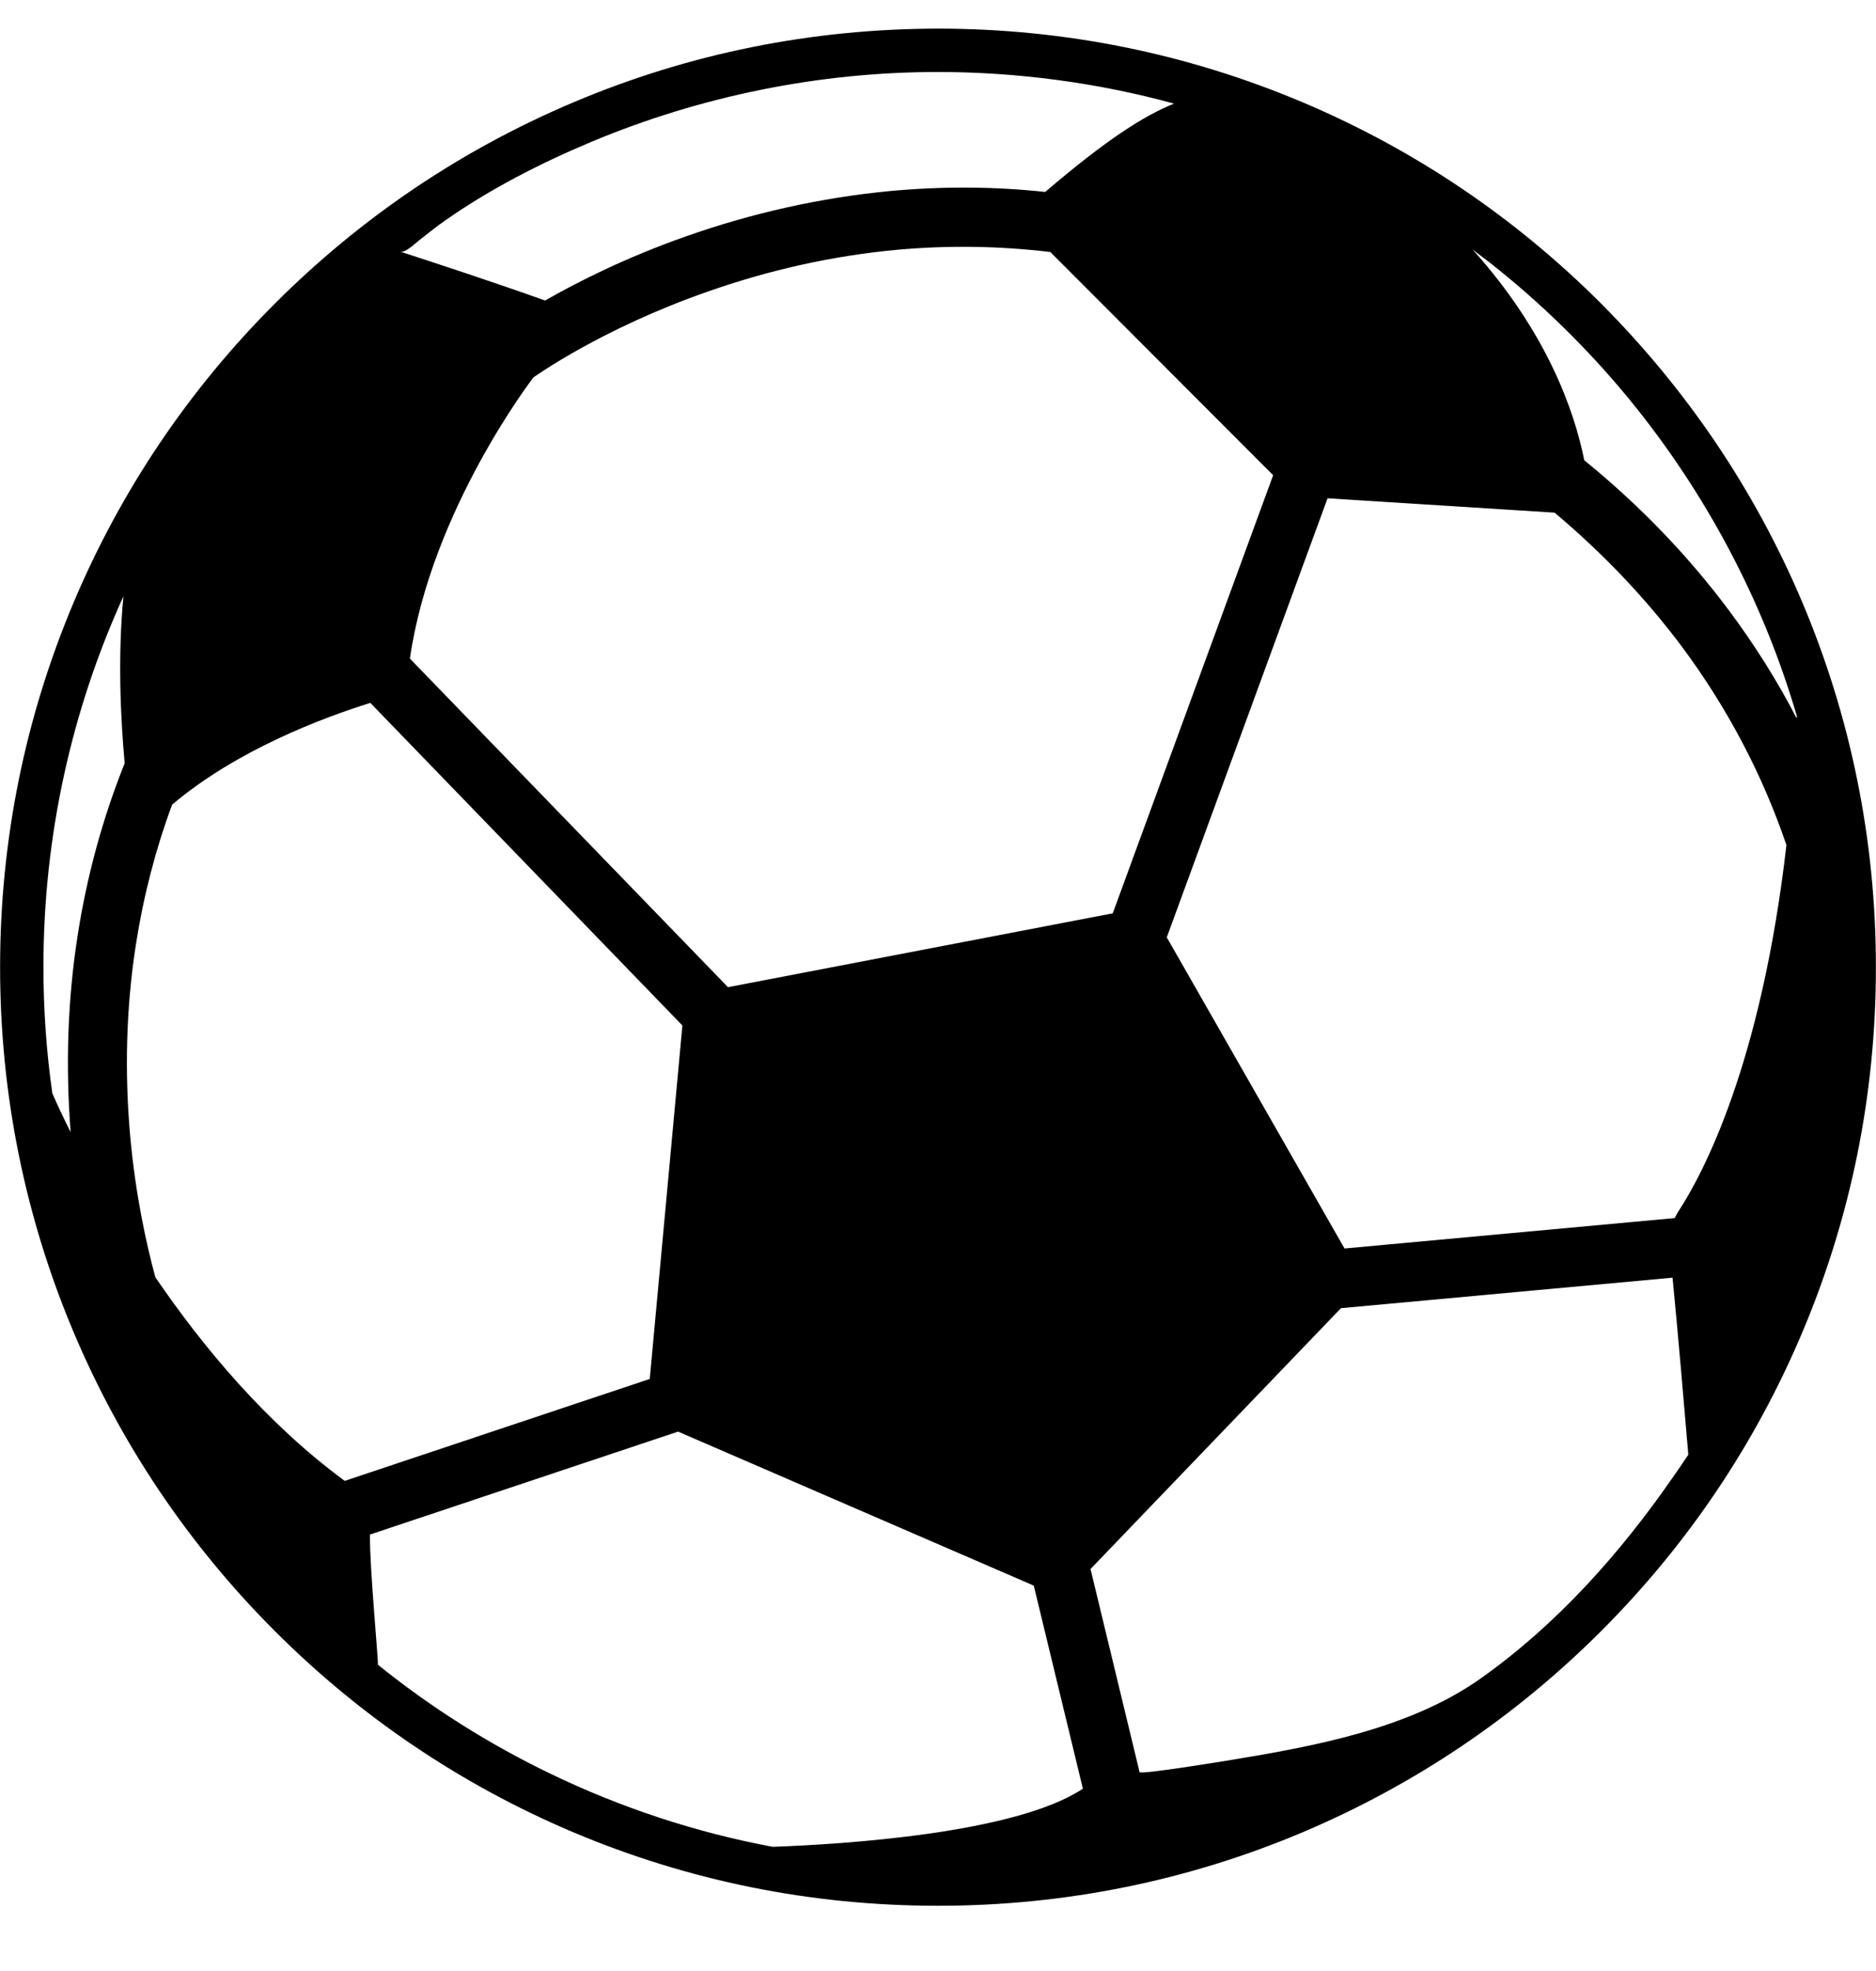 <svg xmlns="http://www.w3.org/2000/svg" width="20" height="21" viewBox="0 0 20 21" fill="none"><path d="M17.069 3.234C16.151 2.316 15.081 1.595 13.89 1.091C12.657 0.57 11.348 0.305 9.998 0.305C8.649 0.307 7.341 0.57 6.107 1.093C4.916 1.597 3.847 2.318 2.929 3.236C2.011 4.154 1.291 5.223 0.787 6.414C0.266 7.647 0.001 8.956 0.001 10.306C0.001 11.655 0.266 12.966 0.787 14.199C1.291 15.39 2.011 16.459 2.929 17.377C3.847 18.295 4.916 19.015 6.107 19.52C7.341 20.041 8.649 20.305 10 20.305C11.348 20.305 12.659 20.041 13.892 19.52C15.083 19.015 16.153 18.295 17.071 17.377C17.989 16.459 18.709 15.39 19.213 14.199C19.734 12.966 19.999 11.657 19.999 10.306C19.999 8.958 19.734 7.647 19.213 6.414C18.707 5.221 17.986 4.154 17.069 3.234ZM4.465 2.563C4.555 2.494 4.643 2.421 4.736 2.356C5.221 2.015 5.759 1.74 6.305 1.511C7.469 1.024 8.733 0.767 9.998 0.767C10.84 0.767 11.704 0.881 12.516 1.104C12.195 1.234 11.802 1.482 11.143 2.045C10.594 1.986 10.04 1.984 9.483 2.036C8.756 2.106 8.025 2.267 7.311 2.519C6.666 2.746 6.156 3.005 5.811 3.202C5.284 3.013 4.603 2.79 4.267 2.681C4.32 2.698 4.429 2.591 4.465 2.563ZM13.573 5.063L11.863 9.731L7.761 10.518L4.37 7.017C4.599 5.429 5.687 4.021 5.687 4.021C5.694 4.017 6.404 3.505 7.542 3.108C8.206 2.874 8.882 2.725 9.557 2.662C10.107 2.612 10.655 2.62 11.197 2.685L13.573 5.063ZM0.827 9.972C0.721 10.651 0.698 11.355 0.753 12.062C0.671 11.899 0.606 11.76 0.558 11.649C0.495 11.21 0.463 10.76 0.463 10.302C0.463 8.895 0.768 7.557 1.316 6.353C1.255 6.983 1.284 7.636 1.329 8.132C1.093 8.722 0.925 9.338 0.827 9.972ZM1.656 13.608C1.56 13.254 1.446 12.737 1.389 12.117C1.326 11.418 1.345 10.722 1.45 10.056C1.53 9.546 1.658 9.05 1.835 8.573C2.526 7.989 3.442 7.647 3.948 7.489L7.275 10.926L6.927 14.692L3.675 15.778C2.847 15.169 2.171 14.363 1.656 13.608ZM11.538 19.062C10.813 19.537 8.981 19.65 8.238 19.677C7.418 19.524 6.622 19.261 5.872 18.9C5.217 18.585 4.595 18.194 4.028 17.736C4.038 17.717 3.94 16.715 3.944 16.35L7.229 15.253L11.021 16.894L11.544 19.055C11.54 19.06 11.538 19.062 11.538 19.062ZM17.837 15.736C17.272 16.552 16.596 17.31 15.783 17.885C15.02 18.423 13.999 18.608 13.092 18.757C13.023 18.768 12.155 18.91 12.149 18.881L11.626 16.717L14.296 13.938L17.831 13.613C17.886 14.176 17.957 14.997 17.999 15.499C17.945 15.579 17.892 15.659 17.837 15.736ZM17.892 12.909C17.879 12.93 17.867 12.953 17.854 12.978L14.334 13.302L12.439 9.987L14.153 5.309L16.573 5.462C17.087 5.893 17.543 6.372 17.93 6.889C18.413 7.538 18.789 8.25 19.045 9.004C18.776 11.34 18.157 12.504 17.892 12.909ZM19.154 7.653C18.947 7.252 18.703 6.866 18.428 6.498C17.993 5.916 17.476 5.38 16.89 4.904C16.783 4.372 16.489 3.536 15.699 2.658C15.714 2.668 15.728 2.681 15.743 2.692C15.791 2.727 15.838 2.765 15.886 2.801C16.43 3.229 16.926 3.715 17.365 4.248C18.18 5.242 18.795 6.395 19.157 7.632C19.154 7.641 19.154 7.647 19.154 7.653Z" fill="currentColor"></path></svg>